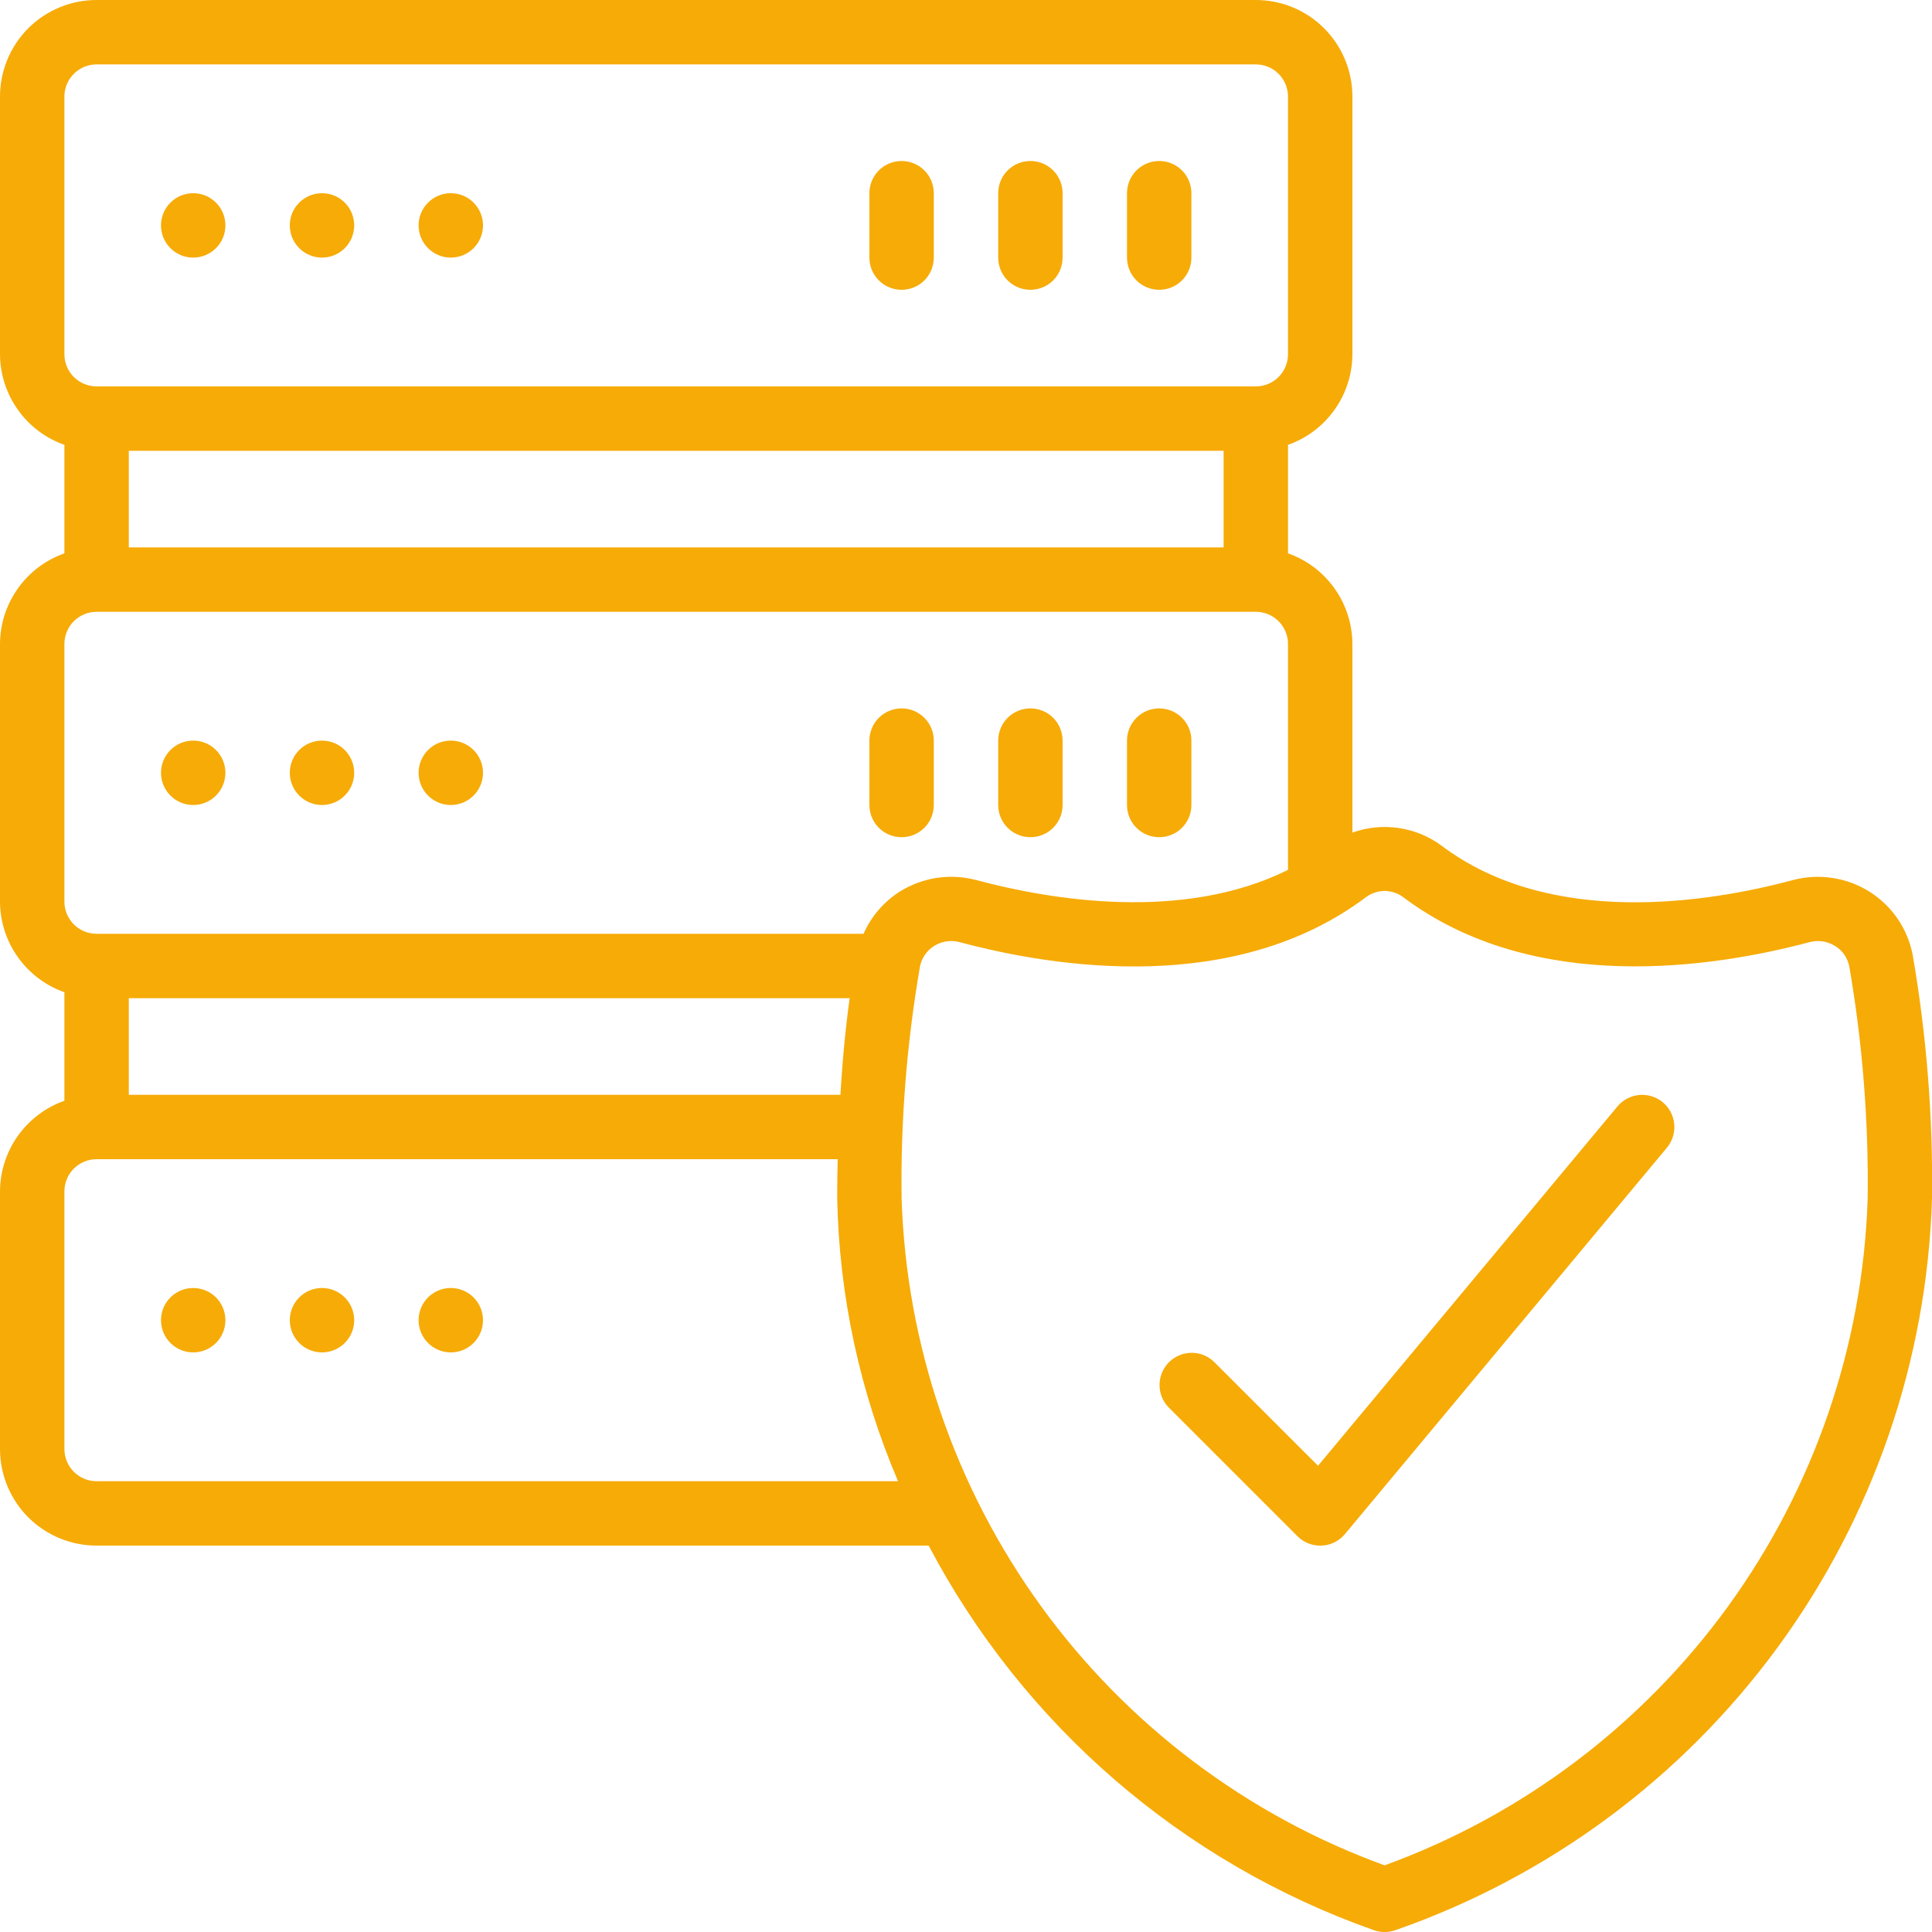 <svg width="24" height="24" viewBox="0 0 24 24" fill="none" xmlns="http://www.w3.org/2000/svg">
<g id="fi_6004703" clip-path="url(#clip0_31_2845)">
<path id="Vector" d="M2.4 3.2C2.621 3.2 2.8 3.021 2.8 2.8C2.8 2.579 2.621 2.4 2.4 2.4C2.179 2.4 2 2.579 2 2.8C2 3.021 2.179 3.2 2.4 3.2Z" fill="#F6AB07"/>
<path id="Vector_2" d="M4 3.2C4.221 3.2 4.4 3.021 4.4 2.8C4.4 2.579 4.221 2.4 4 2.4C3.779 2.4 3.6 2.579 3.6 2.8C3.6 3.021 3.779 3.2 4 3.2Z" fill="#F6AB07"/>
<path id="Vector_3" d="M5.6 3.2C5.821 3.2 6 3.021 6 2.8C6 2.579 5.821 2.4 5.6 2.4C5.379 2.4 5.2 2.579 5.2 2.8C5.2 3.021 5.379 3.2 5.6 3.2Z" fill="#F6AB07"/>
<path id="Vector_4" d="M14.4 3.6C14.506 3.6 14.608 3.558 14.683 3.483C14.758 3.408 14.8 3.306 14.8 3.2V2.4C14.8 2.294 14.758 2.192 14.683 2.117C14.608 2.042 14.506 2 14.4 2C14.294 2 14.192 2.042 14.117 2.117C14.042 2.192 14 2.294 14 2.4V3.2C14 3.306 14.042 3.408 14.117 3.483C14.192 3.558 14.294 3.6 14.4 3.6Z" fill="#F6AB07"/>
<path id="Vector_5" d="M12.8 3.6C12.906 3.6 13.008 3.558 13.083 3.483C13.158 3.408 13.2 3.306 13.2 3.2V2.4C13.2 2.294 13.158 2.192 13.083 2.117C13.008 2.042 12.906 2 12.8 2C12.694 2 12.592 2.042 12.517 2.117C12.442 2.192 12.4 2.294 12.4 2.4V3.2C12.4 3.306 12.442 3.408 12.517 3.483C12.592 3.558 12.694 3.6 12.8 3.6Z" fill="#F6AB07"/>
<path id="Vector_6" d="M11.2 3.6C11.306 3.6 11.408 3.558 11.483 3.483C11.558 3.408 11.6 3.306 11.6 3.2V2.4C11.6 2.294 11.558 2.192 11.483 2.117C11.408 2.042 11.306 2 11.2 2C11.094 2 10.992 2.042 10.917 2.117C10.842 2.192 10.8 2.294 10.8 2.4V3.2C10.8 3.306 10.842 3.408 10.917 3.483C10.992 3.558 11.094 3.6 11.2 3.6Z" fill="#F6AB07"/>
<path id="Vector_7" d="M2.4 10C2.621 10 2.8 9.821 2.8 9.6C2.8 9.379 2.621 9.2 2.4 9.2C2.179 9.2 2 9.379 2 9.6C2 9.821 2.179 10 2.4 10Z" fill="#F6AB07"/>
<path id="Vector_8" d="M4 10C4.221 10 4.4 9.821 4.4 9.6C4.4 9.379 4.221 9.2 4 9.2C3.779 9.2 3.6 9.379 3.6 9.6C3.6 9.821 3.779 10 4 10Z" fill="#F6AB07"/>
<path id="Vector_9" d="M5.6 10C5.821 10 6 9.821 6 9.6C6 9.379 5.821 9.2 5.6 9.2C5.379 9.2 5.2 9.379 5.2 9.6C5.2 9.821 5.379 10 5.6 10Z" fill="#F6AB07"/>
<path id="Vector_10" d="M14.4 10.4C14.506 10.4 14.608 10.358 14.683 10.283C14.758 10.208 14.8 10.106 14.8 10V9.2C14.8 9.094 14.758 8.992 14.683 8.917C14.608 8.842 14.506 8.8 14.4 8.8C14.294 8.8 14.192 8.842 14.117 8.917C14.042 8.992 14 9.094 14 9.2V10C14 10.106 14.042 10.208 14.117 10.283C14.192 10.358 14.294 10.4 14.4 10.4Z" fill="#F6AB07"/>
<path id="Vector_11" d="M12.8 10.4C12.906 10.4 13.008 10.358 13.083 10.283C13.158 10.208 13.2 10.106 13.2 10V9.2C13.2 9.094 13.158 8.992 13.083 8.917C13.008 8.842 12.906 8.8 12.8 8.8C12.694 8.8 12.592 8.842 12.517 8.917C12.442 8.992 12.4 9.094 12.4 9.2V10C12.4 10.106 12.442 10.208 12.517 10.283C12.592 10.358 12.694 10.4 12.8 10.4Z" fill="#F6AB07"/>
<path id="Vector_12" d="M11.2 10.4C11.306 10.4 11.408 10.358 11.483 10.283C11.558 10.208 11.6 10.106 11.6 10V9.2C11.6 9.094 11.558 8.992 11.483 8.917C11.408 8.842 11.306 8.8 11.2 8.8C11.094 8.8 10.992 8.842 10.917 8.917C10.842 8.992 10.8 9.094 10.8 9.2V10C10.8 10.106 10.842 10.208 10.917 10.283C10.992 10.358 11.094 10.4 11.2 10.4Z" fill="#F6AB07"/>
<path id="Vector_13" d="M2.4 16.8C2.621 16.8 2.8 16.621 2.8 16.4C2.8 16.179 2.621 16 2.4 16C2.179 16 2 16.179 2 16.4C2 16.621 2.179 16.8 2.4 16.8Z" fill="#F6AB07"/>
<path id="Vector_14" d="M4 16.8C4.221 16.8 4.4 16.621 4.4 16.4C4.4 16.179 4.221 16 4 16C3.779 16 3.6 16.179 3.6 16.4C3.6 16.621 3.779 16.8 4 16.8Z" fill="#F6AB07"/>
<path id="Vector_15" d="M5.6 16.8C5.821 16.8 6 16.621 6 16.4C6 16.179 5.821 16 5.6 16C5.379 16 5.2 16.179 5.2 16.4C5.2 16.621 5.379 16.8 5.6 16.8Z" fill="#F6AB07"/>
<path id="Vector_16" d="M23.222 11.076C23.082 10.988 22.925 10.93 22.762 10.906C22.598 10.881 22.431 10.89 22.271 10.933C21.225 11.213 19.268 11.528 17.911 10.508C17.754 10.391 17.57 10.314 17.376 10.286C17.182 10.257 16.984 10.277 16.8 10.343V8C16.799 7.753 16.722 7.512 16.578 7.31C16.435 7.108 16.233 6.956 16 6.874V5.526C16.233 5.444 16.435 5.292 16.578 5.09C16.722 4.888 16.799 4.647 16.8 4.4V1.2C16.8 0.882 16.674 0.577 16.448 0.351C16.224 0.126 15.918 0 15.6 0L1.2 0C0.882 0 0.577 0.126 0.351 0.351C0.126 0.577 0 0.882 0 1.2L0 4.4C0.001 4.647 0.078 4.888 0.222 5.09C0.365 5.292 0.567 5.444 0.8 5.526V6.874C0.567 6.956 0.365 7.108 0.222 7.31C0.078 7.512 0.001 7.753 0 8L0 11.2C0.001 11.447 0.078 11.688 0.222 11.89C0.365 12.091 0.567 12.244 0.8 12.326V13.674C0.567 13.756 0.365 13.909 0.222 14.11C0.078 14.312 0.001 14.553 0 14.8L0 18C0 18.318 0.126 18.623 0.351 18.849C0.577 19.074 0.882 19.2 1.2 19.2H11.536C12.711 21.43 14.684 23.135 17.06 23.975C17.15 24.009 17.25 24.009 17.34 23.975C19.239 23.312 20.892 22.088 22.081 20.466C23.27 18.844 23.939 16.899 24 14.888C24.013 13.874 23.933 12.861 23.76 11.862C23.729 11.701 23.665 11.548 23.573 11.413C23.48 11.278 23.361 11.163 23.222 11.076ZM1.6 5.6H15.2V6.8H1.6V5.6ZM0.8 1.2C0.8 1.094 0.842 0.992 0.917 0.917C0.992 0.842 1.094 0.8 1.2 0.8H15.6C15.706 0.8 15.808 0.842 15.883 0.917C15.958 0.992 16 1.094 16 1.2V4.4C16 4.506 15.958 4.608 15.883 4.683C15.808 4.758 15.706 4.8 15.6 4.8H1.2C1.094 4.8 0.992 4.758 0.917 4.683C0.842 4.608 0.8 4.506 0.8 4.4V1.2ZM0.8 8C0.8 7.894 0.842 7.792 0.917 7.717C0.992 7.642 1.094 7.6 1.2 7.6H15.6C15.706 7.6 15.808 7.642 15.883 7.717C15.958 7.792 16 7.894 16 8V10.806C14.694 11.455 13.055 11.18 12.129 10.933C11.969 10.89 11.802 10.881 11.638 10.905C11.475 10.93 11.318 10.988 11.177 11.076C10.979 11.202 10.822 11.385 10.727 11.6H1.2C1.094 11.6 0.992 11.558 0.917 11.483C0.842 11.408 0.8 11.306 0.8 11.2V8ZM10.44 13.6H1.6V12.4H10.555C10.509 12.728 10.468 13.129 10.44 13.6ZM1.2 18.4C1.094 18.4 0.992 18.358 0.917 18.283C0.842 18.208 0.8 18.106 0.8 18V14.8C0.8 14.694 0.842 14.592 0.917 14.517C0.992 14.442 1.094 14.4 1.2 14.4H10.406C10.402 14.557 10.4 14.72 10.4 14.888C10.424 16.097 10.681 17.289 11.156 18.4H1.2ZM17.2 23.172C15.487 22.549 14 21.426 12.93 19.95C11.861 18.473 11.258 16.71 11.2 14.888C11.187 13.923 11.264 12.959 11.428 12.008C11.438 11.956 11.458 11.906 11.489 11.862C11.519 11.817 11.558 11.78 11.603 11.752C11.667 11.711 11.741 11.69 11.816 11.69C11.852 11.69 11.888 11.695 11.923 11.704C13.109 12.022 15.342 12.37 16.97 11.144C17.036 11.095 17.117 11.068 17.2 11.068C17.283 11.068 17.364 11.095 17.43 11.144C19.058 12.369 21.292 12.02 22.477 11.704C22.531 11.69 22.587 11.686 22.642 11.694C22.697 11.702 22.75 11.722 22.797 11.752C22.843 11.78 22.882 11.817 22.912 11.861C22.942 11.906 22.963 11.956 22.973 12.008C23.137 12.959 23.213 13.923 23.201 14.888C23.142 16.711 22.539 18.473 21.47 19.95C20.4 21.426 18.913 22.549 17.2 23.172Z" fill="#F6AB07"/>
<path id="Vector_17" d="M20.093 13.744L16.373 18.208L15.082 16.918C15.007 16.845 14.906 16.804 14.801 16.805C14.696 16.806 14.596 16.848 14.521 16.922C14.447 16.997 14.405 17.097 14.404 17.202C14.403 17.307 14.444 17.408 14.517 17.483L16.117 19.083C16.154 19.12 16.198 19.15 16.247 19.17C16.295 19.19 16.348 19.201 16.4 19.2H16.418C16.474 19.198 16.528 19.184 16.578 19.159C16.628 19.134 16.672 19.099 16.707 19.057L20.707 14.257C20.775 14.175 20.808 14.07 20.798 13.964C20.789 13.859 20.737 13.761 20.656 13.693C20.574 13.625 20.469 13.593 20.363 13.602C20.258 13.612 20.16 13.663 20.092 13.745L20.093 13.744Z" fill="#F6AB07"/>
</g>
<defs>
<clipPath id="clip0_31_2845">
<rect width="24" height="24" fill="white"/>
</clipPath>
</defs>
</svg>
